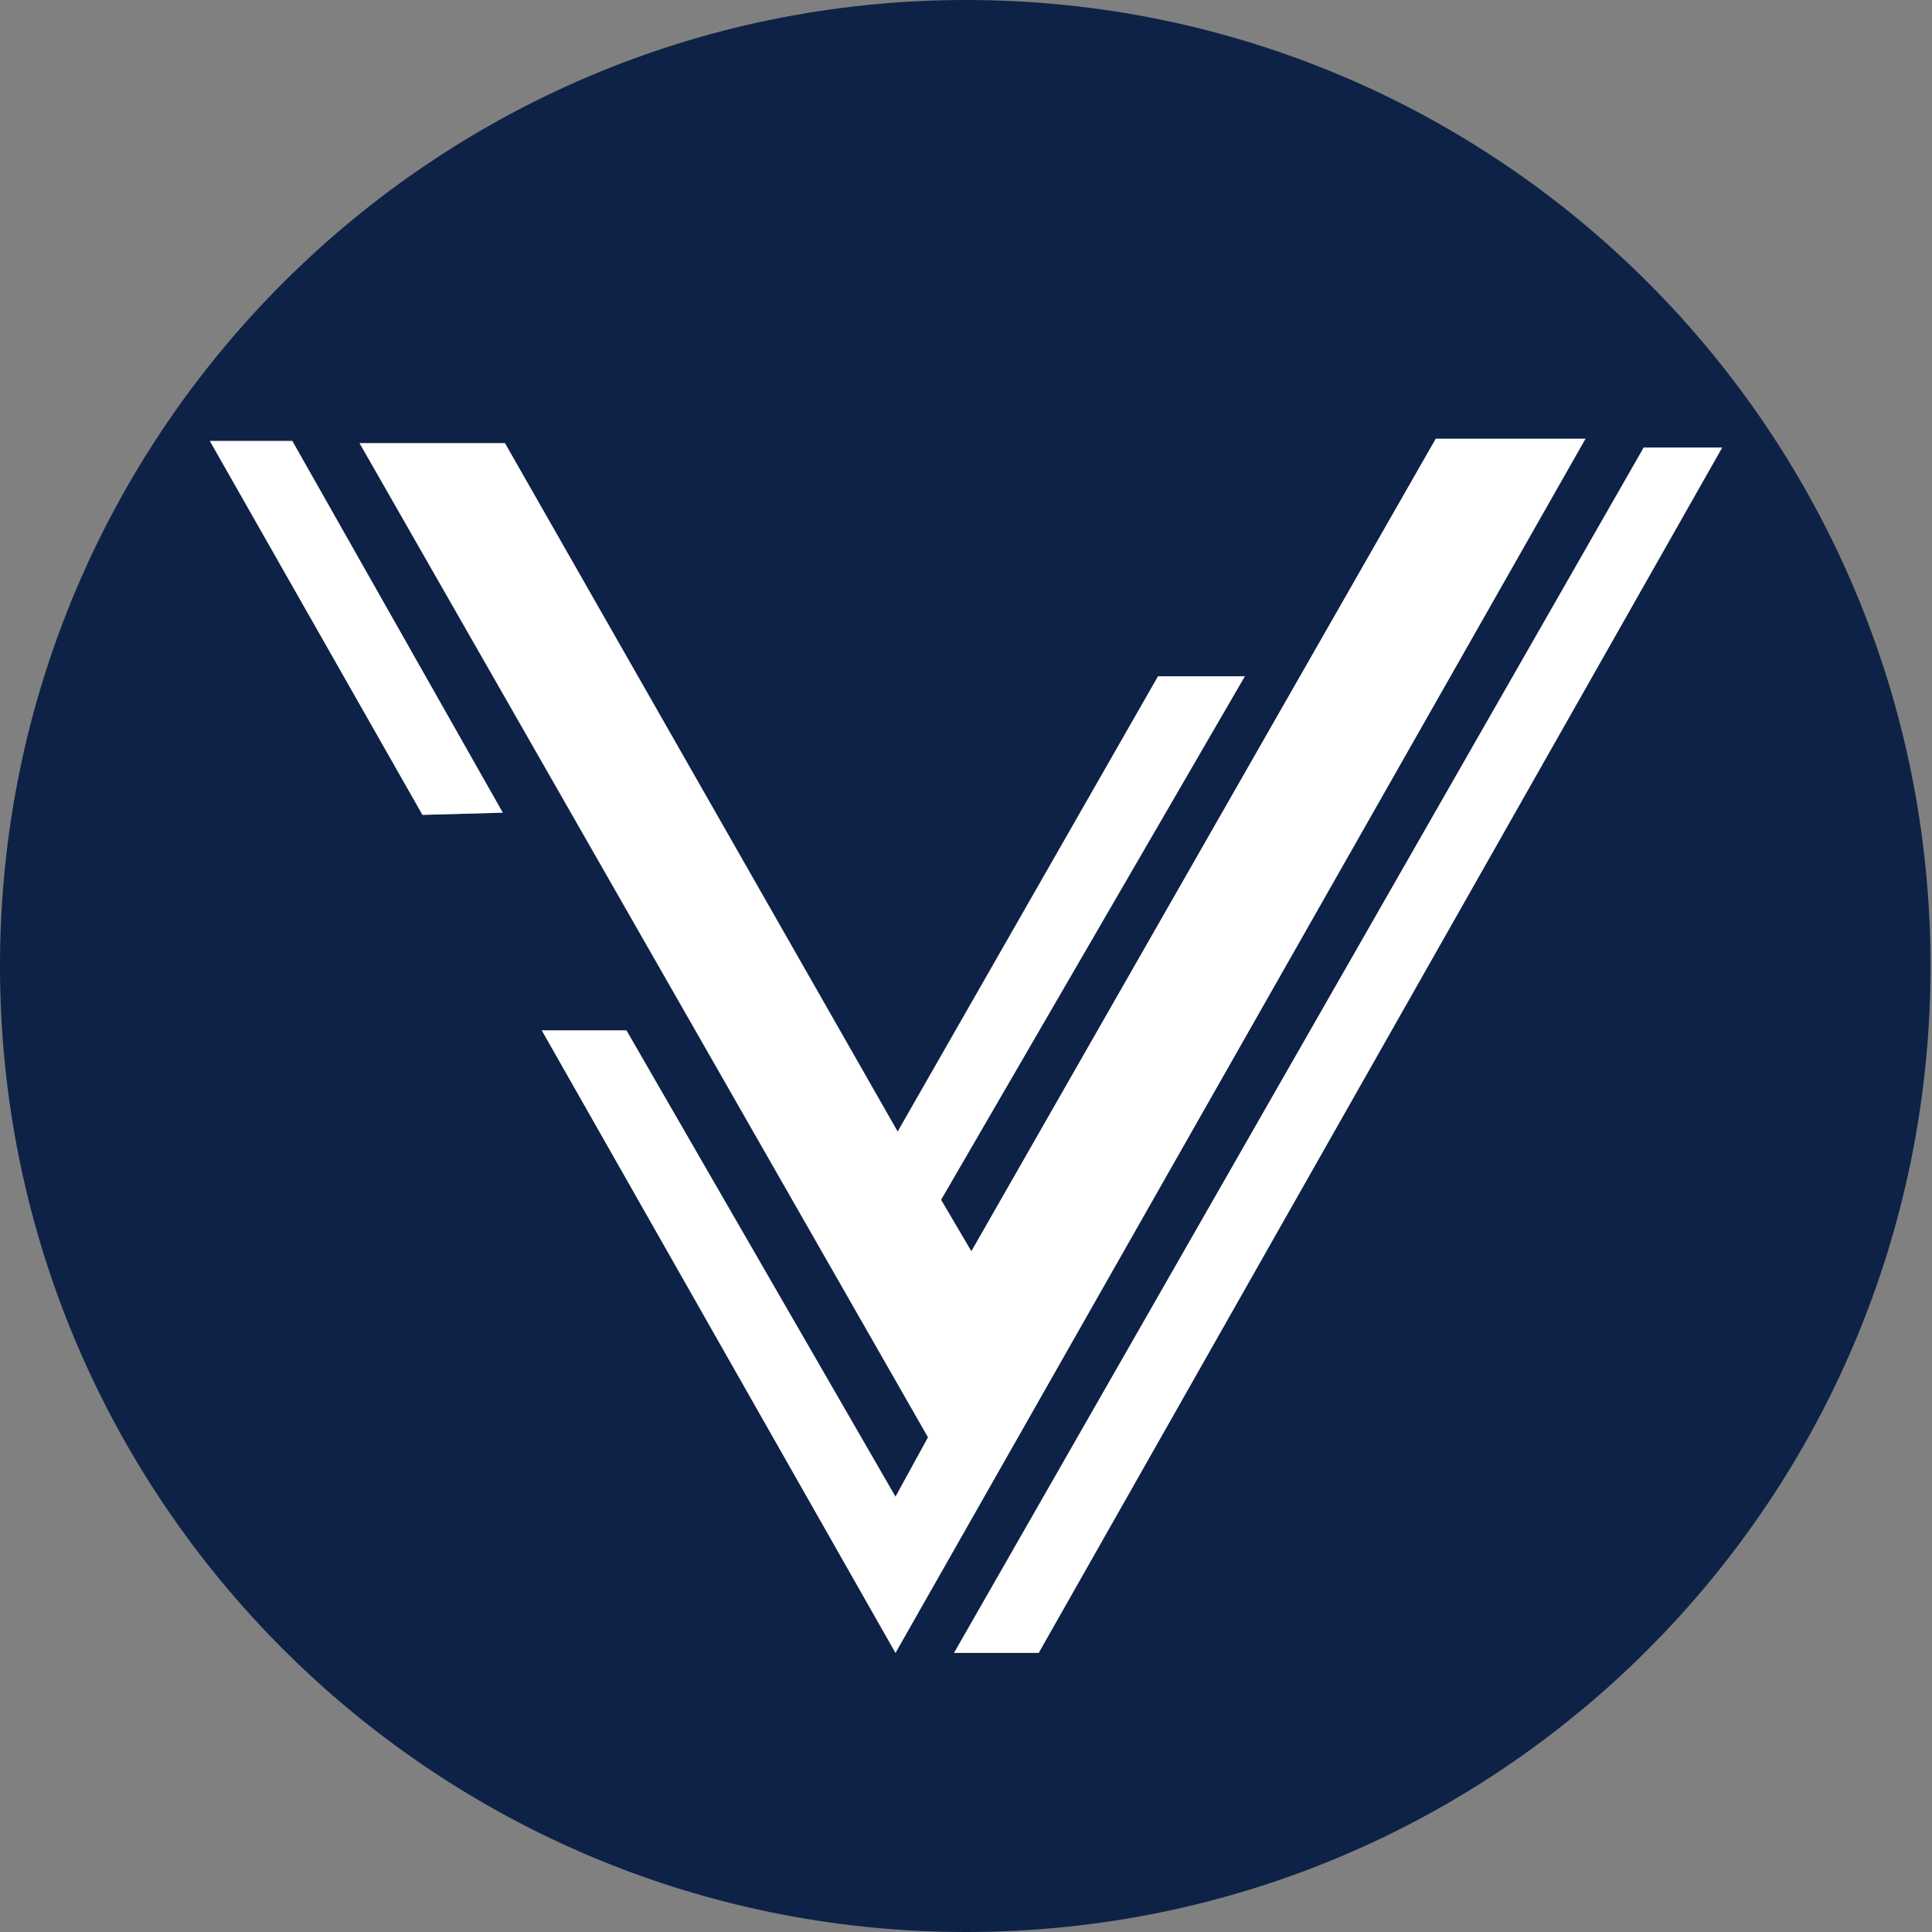 <svg
        xmlns="http://www.w3.org/2000/svg"
        xmlns:xlink="http://www.w3.org/1999/xlink"
        width="1175px" height="1175px">

    <rect width="100%" height="100%" fill="#808080" stroke="none"/>

    <path fill-rule="evenodd"  fill="rgb(13, 34, 70)"
          d="M587.500,1175.000 C263.033,1175.000 0.000,911.967 0.000,587.500 C0.000,263.033 263.033,-0.000 587.500,-0.000 C911.967,-0.000 1174.1,263.033 1174.1,587.500 C1174.1,911.967 911.967,1175.000 587.500,1175.000 ZM127.627,268.182 L256.947,495.586 L305.771,494.248 L177.771,268.182 L127.627,268.182 ZM873.195,266.844 L590.751,761.030 L572.329,729.679 L757.071,411.313 L704.288,411.313 L545.937,688.211 L307.091,269.519 L218.678,269.519 L564.411,874.147 L544.617,910.264 L380.988,626.678 L329.524,626.678 L544.617,1005.239 L964.247,266.844 L873.195,266.844 ZM999.675,272.177 L580.246,1005.239 L631.710,1005.239 L1047.381,272.195 L999.675,272.177 Z"/>

    <path fill-rule="evenodd" fill="white"
          d="M127.627,268.182 L256.947,495.586 L305.771,494.248 L177.771,268.182 L127.627,268.182 ZM873.195,266.844 L590.751,761.030 L572.329,729.679 L757.071,411.313 L704.288,411.313 L545.937,688.211 L307.091,269.519 L218.678,269.519 L564.411,874.147 L544.617,910.264 L380.988,626.678 L329.524,626.678 L544.617,1005.239 L964.247,266.844 L873.195,266.844 ZM999.675,272.177 L580.246,1005.239 L631.710,1005.239 L1047.381,272.195 L999.675,272.177 Z"/>

</svg>
